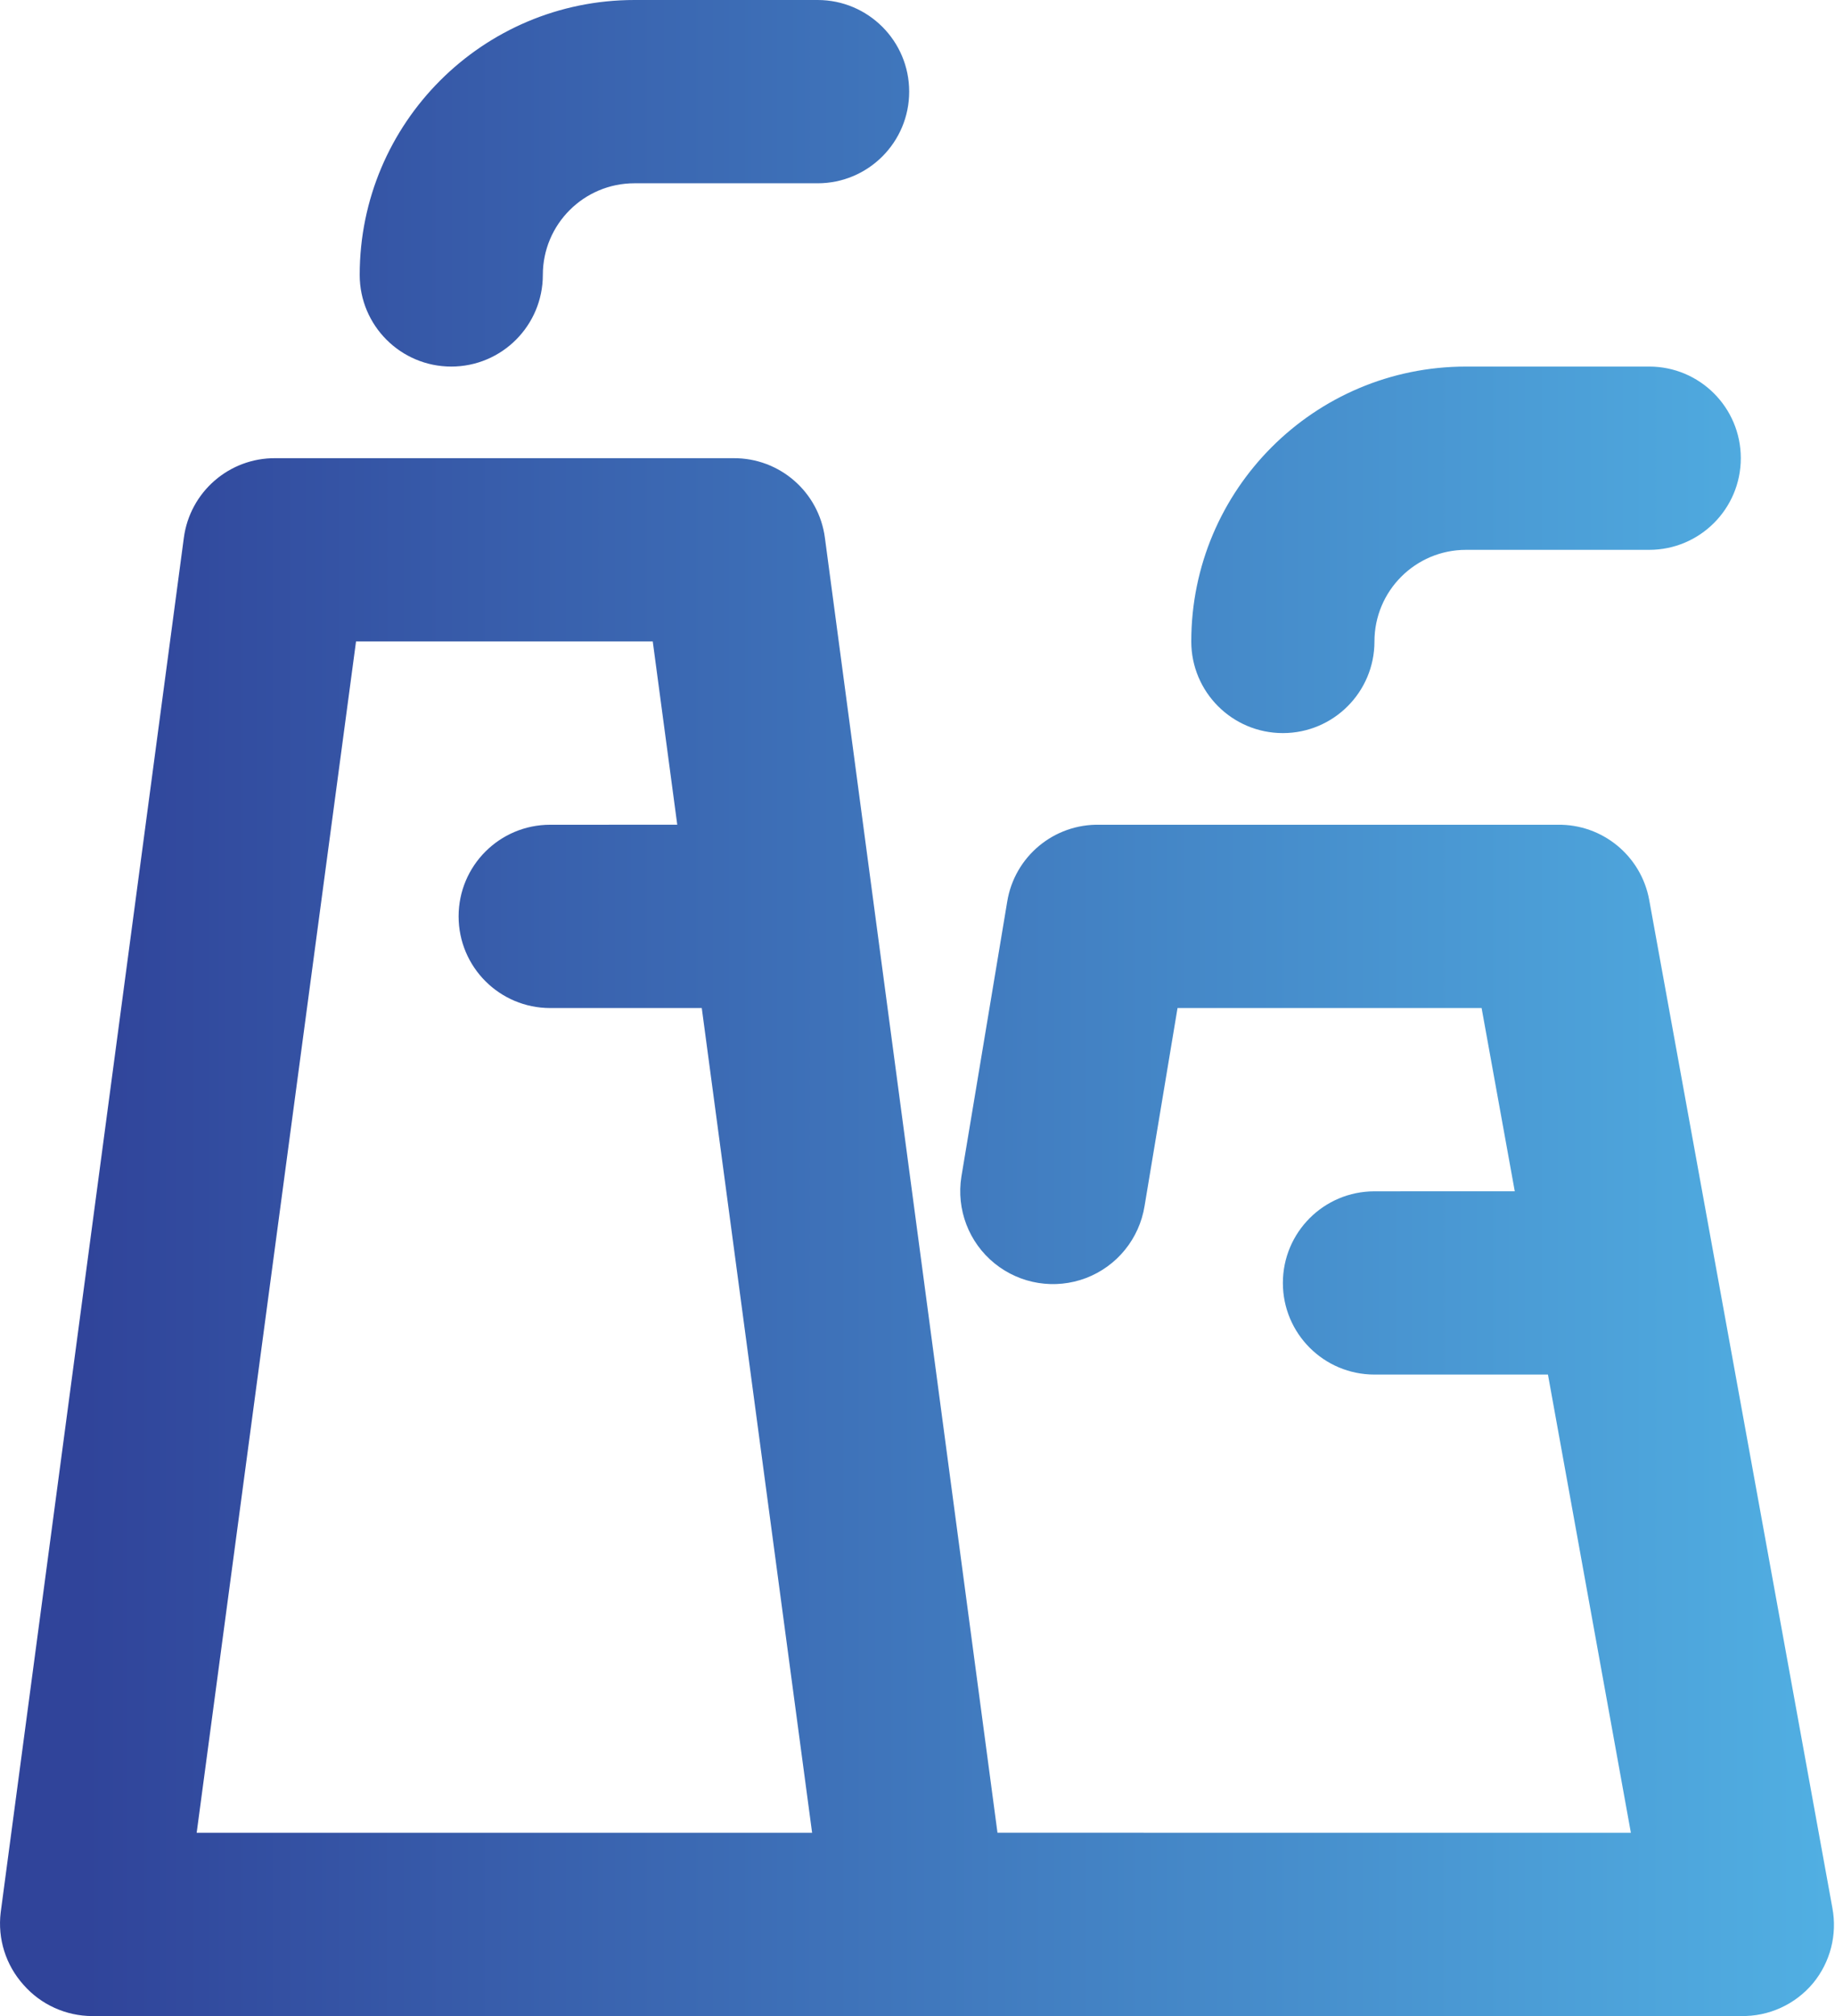 <?xml version="1.0" encoding="UTF-8"?> <svg xmlns="http://www.w3.org/2000/svg" xmlns:xlink="http://www.w3.org/1999/xlink" width="51px" height="56px" viewBox="0 0 51 56" version="1.1"><title>icons/home/gas</title><defs><linearGradient x1="5.078%" y1="50%" x2="100%" y2="50%" id="linearGradient-1"><stop stop-color="#30449A" offset="0%"></stop><stop stop-color="#51B0E3" offset="100%"></stop></linearGradient></defs><g id="Project" stroke="none" stroke-width="1" fill="none" fill-rule="evenodd"><g id="1-1-Home" transform="translate(-647, -1131)" fill="url(#linearGradient-1)" fill-rule="nonzero"><g id="section-01" transform="translate(304, 1031)"><g id="icon" transform="translate(240, 0)"><g id="icons/home/gas" transform="translate(103, 100)"><path d="M20.382,12.727 C21.668,12.716 22.76,13.666 22.927,14.942 L27.723,50.908 L45.327,50.909 L43.022,38.181 L38.2,38.181 C36.794,38.181 35.655,37.042 35.655,35.636 C35.655,34.23 36.794,33.091 38.2,33.091 L42.1,33.09 L41.178,28 L32.727,28 L31.811,33.498 C31.665,34.407 31.046,35.17 30.186,35.499 C29.325,35.827 28.355,35.672 27.64,35.091 C26.925,34.511 26.575,33.593 26.72,32.683 L27.993,25.047 C28.196,23.792 29.293,22.88 30.564,22.909 L43.291,22.909 C44.536,22.889 45.612,23.772 45.836,24.996 L50.927,52.996 C51.067,53.736 50.871,54.501 50.393,55.083 C49.897,55.679 49.157,56.016 48.382,55.999 L2.564,56 C1.833,55.998 1.137,55.683 0.655,55.134 C0.162,54.587 -0.07,53.854 0.019,53.123 L5.109,14.942 C5.277,13.666 6.369,12.716 7.655,12.727 L20.382,12.727 Z M18.142,17.818 L9.895,17.818 L5.466,50.909 L22.571,50.909 L19.504,27.999 L15.291,28 C13.885,28 12.746,26.86 12.746,25.454 C12.746,24.048 13.885,22.909 15.291,22.909 L18.823,22.908 L18.142,17.818 Z M45.836,10.182 C47.242,10.182 48.382,11.321 48.382,12.727 C48.382,14.133 47.242,15.273 45.836,15.273 L40.745,15.273 C39.34,15.273 38.2,16.412 38.2,17.818 C38.2,19.224 37.06,20.363 35.655,20.363 C34.249,20.363 33.109,19.224 33.109,17.818 C33.109,13.601 36.528,10.182 40.745,10.182 L45.836,10.182 Z M12.542,10.182 C11.136,10.182 9.997,9.042 9.997,7.636 C9.997,3.419 13.415,0 17.633,0 L22.724,0 C24.13,0 25.269,1.14 25.269,2.545 C25.269,3.951 24.13,5.091 22.724,5.091 L17.633,5.091 C16.227,5.091 15.087,6.23 15.087,7.636 C15.087,9.042 13.948,10.182 12.542,10.182 Z" id="Combined-Shape"></path></g></g></g></g></g></svg> 